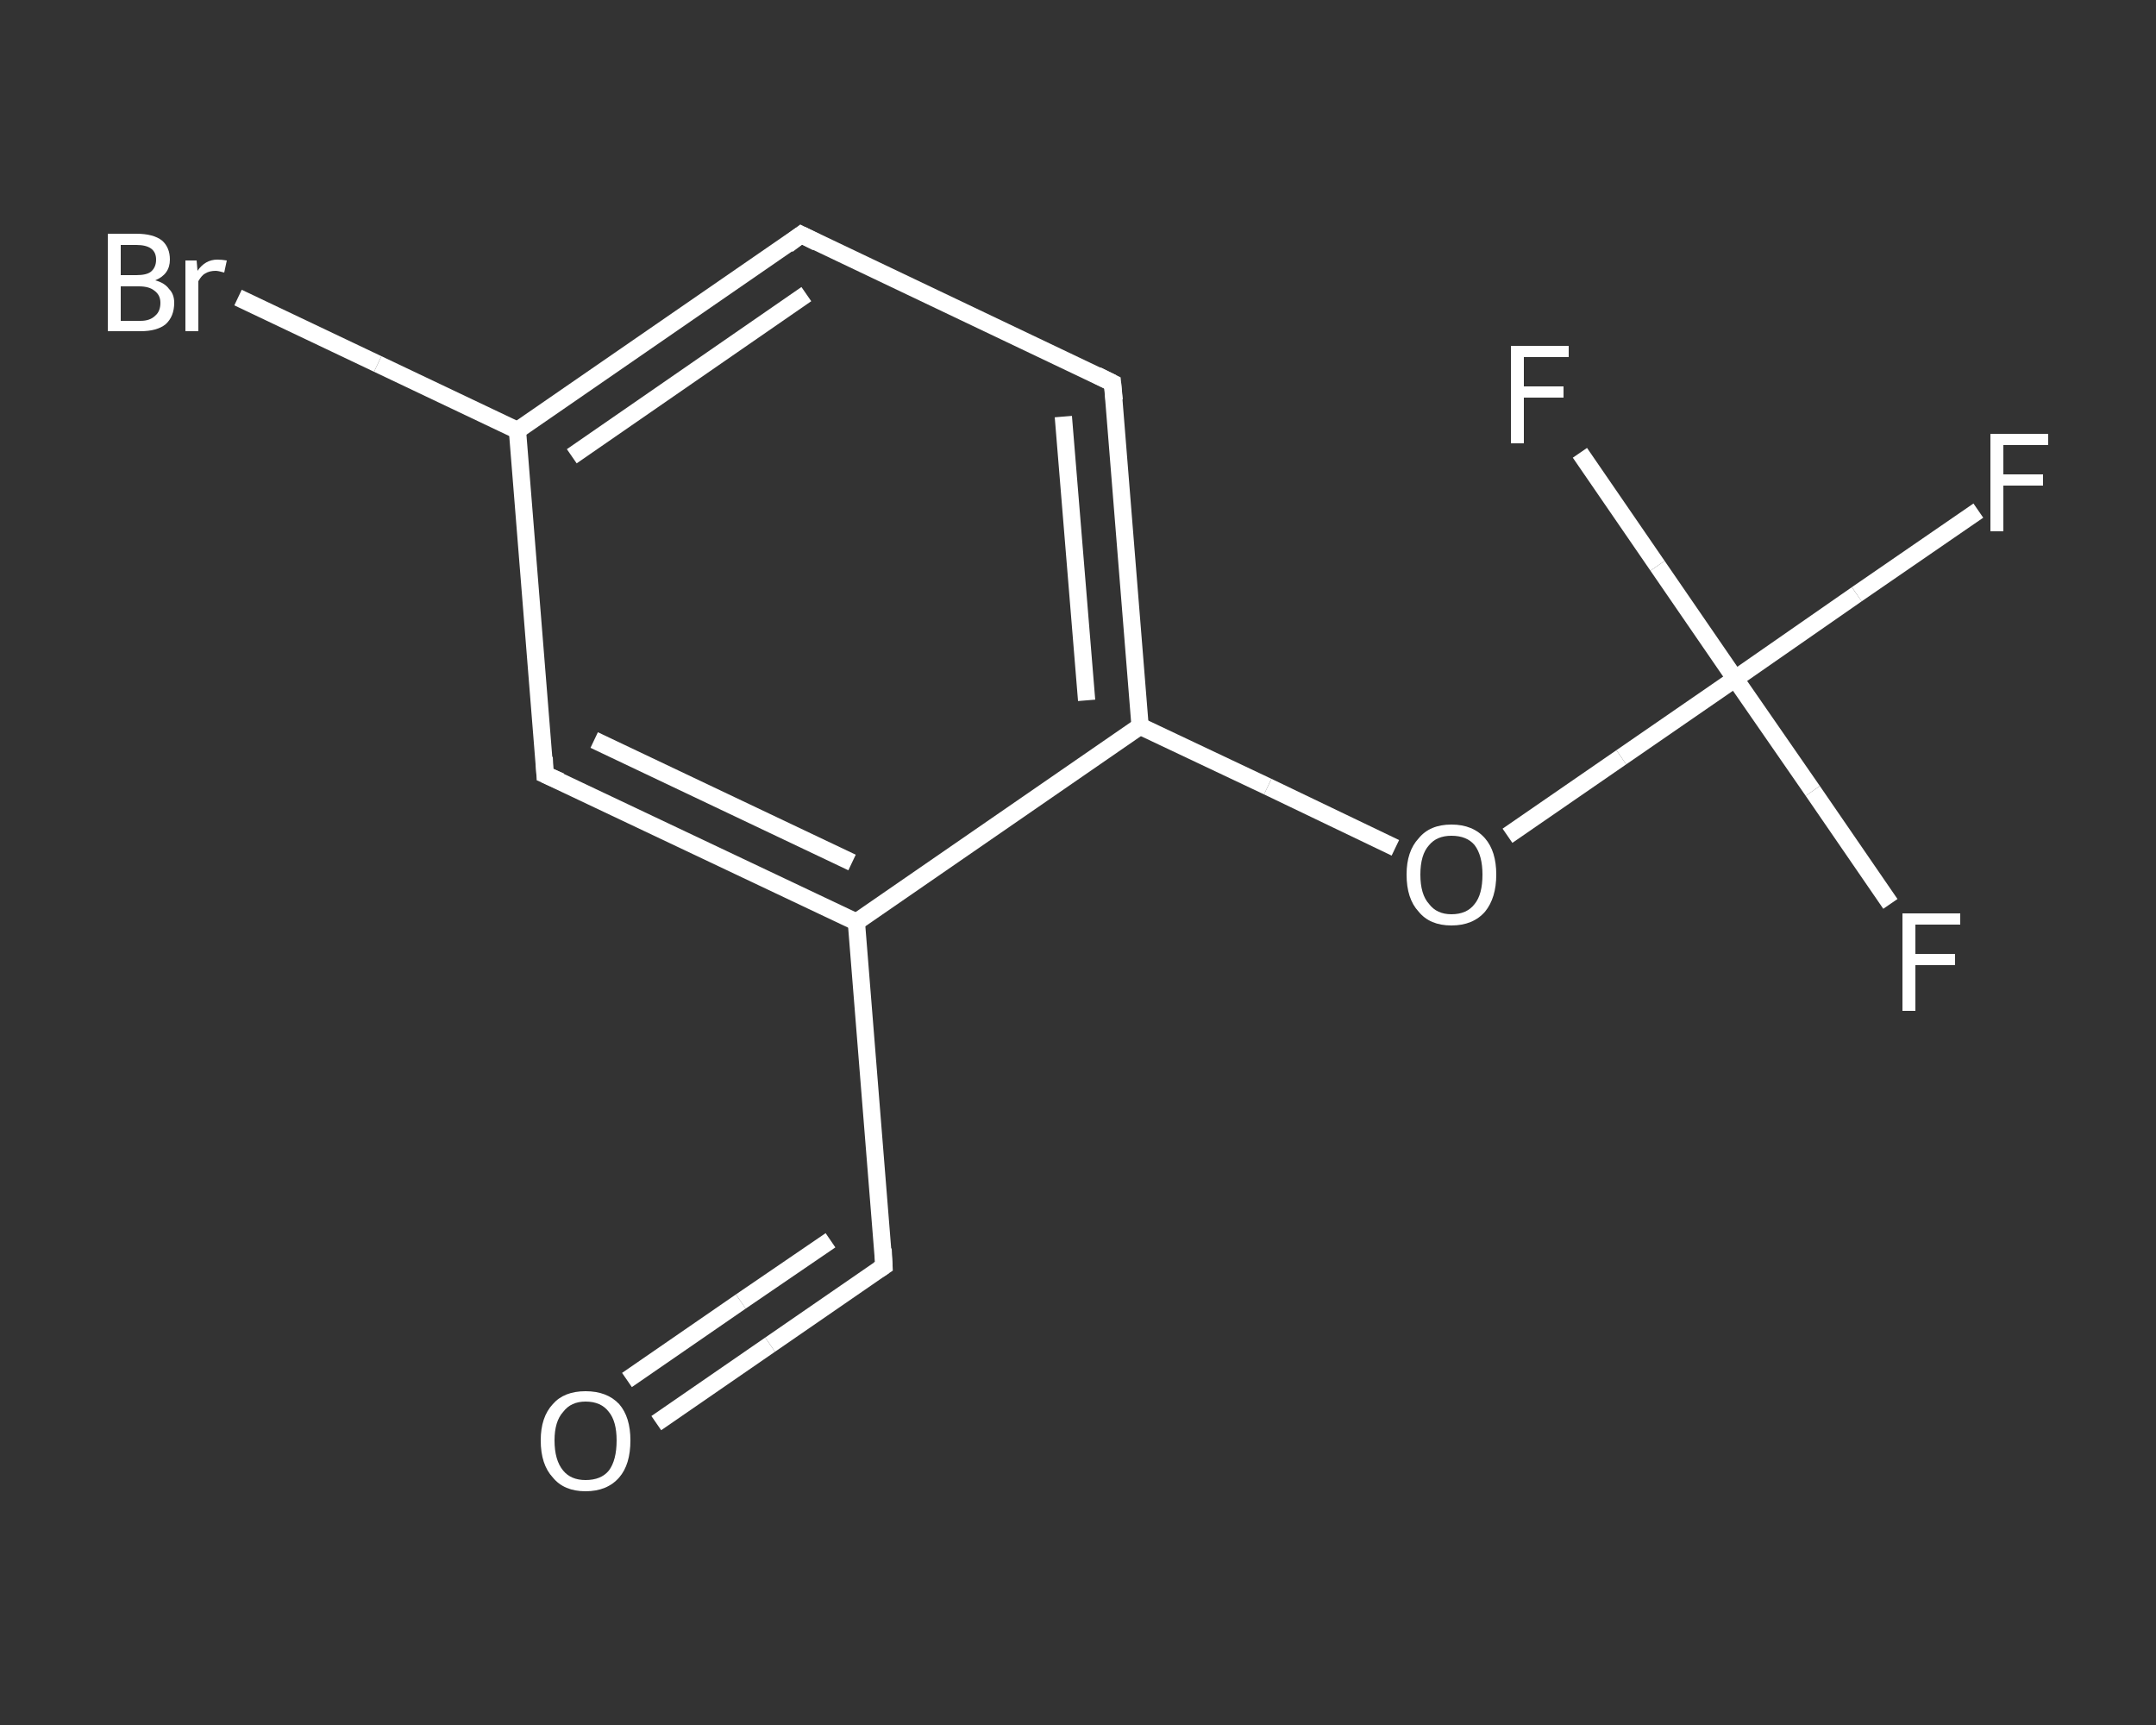<?xml version='1.0' encoding='iso-8859-1'?>
<svg version='1.1' baseProfile='full'
              xmlns='http://www.w3.org/2000/svg'
                      xmlns:rdkit='http://www.rdkit.org/xml'
                      xmlns:xlink='http://www.w3.org/1999/xlink'
                  xml:space='preserve'
width='250px' height='200px' viewBox='0 0 250 200'>
<rect x="0" y="0" width="250" height="200" fill="#333333" stroke="none"/>
<!-- END OF HEADER -->
<rect style='opacity:1.0;fill:transparent;stroke:none' width='250.0' height='200.0' x='0.0' y='0.0'> </rect>
<path class='bond-0 atom-0 atom-1' d='M 76.1,165.0 L 89.3,155.9' style='fill:none;fill-rule:evenodd;stroke:#FFFFFF;stroke-width:2.0px;stroke-linecap:butt;stroke-linejoin:miter;stroke-opacity:1' />
<path class='bond-0 atom-0 atom-1' d='M 89.3,155.9 L 102.5,146.8' style='fill:none;fill-rule:evenodd;stroke:#FFFFFF;stroke-width:2.0px;stroke-linecap:butt;stroke-linejoin:miter;stroke-opacity:1' />
<path class='bond-0 atom-0 atom-1' d='M 72.7,160.0 L 85.9,150.9' style='fill:none;fill-rule:evenodd;stroke:#FFFFFF;stroke-width:2.0px;stroke-linecap:butt;stroke-linejoin:miter;stroke-opacity:1' />
<path class='bond-0 atom-0 atom-1' d='M 85.9,150.9 L 96.3,143.8' style='fill:none;fill-rule:evenodd;stroke:#FFFFFF;stroke-width:2.0px;stroke-linecap:butt;stroke-linejoin:miter;stroke-opacity:1' />
<path class='bond-1 atom-1 atom-2' d='M 102.5,146.8 L 99.3,106.9' style='fill:none;fill-rule:evenodd;stroke:#FFFFFF;stroke-width:2.0px;stroke-linecap:butt;stroke-linejoin:miter;stroke-opacity:1' />
<path class='bond-2 atom-2 atom-3' d='M 99.3,106.9 L 63.2,89.8' style='fill:none;fill-rule:evenodd;stroke:#FFFFFF;stroke-width:2.0px;stroke-linecap:butt;stroke-linejoin:miter;stroke-opacity:1' />
<path class='bond-2 atom-2 atom-3' d='M 98.8,100.0 L 68.9,85.8' style='fill:none;fill-rule:evenodd;stroke:#FFFFFF;stroke-width:2.0px;stroke-linecap:butt;stroke-linejoin:miter;stroke-opacity:1' />
<path class='bond-3 atom-3 atom-4' d='M 63.2,89.8 L 60.0,49.9' style='fill:none;fill-rule:evenodd;stroke:#FFFFFF;stroke-width:2.0px;stroke-linecap:butt;stroke-linejoin:miter;stroke-opacity:1' />
<path class='bond-4 atom-4 atom-5' d='M 60.0,49.9 L 43.8,42.2' style='fill:none;fill-rule:evenodd;stroke:#FFFFFF;stroke-width:2.0px;stroke-linecap:butt;stroke-linejoin:miter;stroke-opacity:1' />
<path class='bond-4 atom-4 atom-5' d='M 43.8,42.2 L 27.6,34.5' style='fill:none;fill-rule:evenodd;stroke:#FFFFFF;stroke-width:2.0px;stroke-linecap:butt;stroke-linejoin:miter;stroke-opacity:1' />
<path class='bond-5 atom-4 atom-6' d='M 60.0,49.9 L 92.9,27.2' style='fill:none;fill-rule:evenodd;stroke:#FFFFFF;stroke-width:2.0px;stroke-linecap:butt;stroke-linejoin:miter;stroke-opacity:1' />
<path class='bond-5 atom-4 atom-6' d='M 66.3,52.9 L 93.5,34.1' style='fill:none;fill-rule:evenodd;stroke:#FFFFFF;stroke-width:2.0px;stroke-linecap:butt;stroke-linejoin:miter;stroke-opacity:1' />
<path class='bond-6 atom-6 atom-7' d='M 92.9,27.2 L 129.0,44.4' style='fill:none;fill-rule:evenodd;stroke:#FFFFFF;stroke-width:2.0px;stroke-linecap:butt;stroke-linejoin:miter;stroke-opacity:1' />
<path class='bond-7 atom-7 atom-8' d='M 129.0,44.4 L 132.2,84.2' style='fill:none;fill-rule:evenodd;stroke:#FFFFFF;stroke-width:2.0px;stroke-linecap:butt;stroke-linejoin:miter;stroke-opacity:1' />
<path class='bond-7 atom-7 atom-8' d='M 123.3,48.3 L 126.0,81.2' style='fill:none;fill-rule:evenodd;stroke:#FFFFFF;stroke-width:2.0px;stroke-linecap:butt;stroke-linejoin:miter;stroke-opacity:1' />
<path class='bond-8 atom-8 atom-9' d='M 132.2,84.2 L 147.0,91.2' style='fill:none;fill-rule:evenodd;stroke:#FFFFFF;stroke-width:2.0px;stroke-linecap:butt;stroke-linejoin:miter;stroke-opacity:1' />
<path class='bond-8 atom-8 atom-9' d='M 147.0,91.2 L 161.8,98.3' style='fill:none;fill-rule:evenodd;stroke:#FFFFFF;stroke-width:2.0px;stroke-linecap:butt;stroke-linejoin:miter;stroke-opacity:1' />
<path class='bond-9 atom-9 atom-10' d='M 174.8,96.9 L 188.0,87.8' style='fill:none;fill-rule:evenodd;stroke:#FFFFFF;stroke-width:2.0px;stroke-linecap:butt;stroke-linejoin:miter;stroke-opacity:1' />
<path class='bond-9 atom-9 atom-10' d='M 188.0,87.8 L 201.2,78.7' style='fill:none;fill-rule:evenodd;stroke:#FFFFFF;stroke-width:2.0px;stroke-linecap:butt;stroke-linejoin:miter;stroke-opacity:1' />
<path class='bond-10 atom-10 atom-11' d='M 201.2,78.7 L 215.3,68.9' style='fill:none;fill-rule:evenodd;stroke:#FFFFFF;stroke-width:2.0px;stroke-linecap:butt;stroke-linejoin:miter;stroke-opacity:1' />
<path class='bond-10 atom-10 atom-11' d='M 215.3,68.9 L 229.4,59.2' style='fill:none;fill-rule:evenodd;stroke:#FFFFFF;stroke-width:2.0px;stroke-linecap:butt;stroke-linejoin:miter;stroke-opacity:1' />
<path class='bond-11 atom-10 atom-12' d='M 201.2,78.7 L 210.2,91.7' style='fill:none;fill-rule:evenodd;stroke:#FFFFFF;stroke-width:2.0px;stroke-linecap:butt;stroke-linejoin:miter;stroke-opacity:1' />
<path class='bond-11 atom-10 atom-12' d='M 210.2,91.7 L 219.2,104.8' style='fill:none;fill-rule:evenodd;stroke:#FFFFFF;stroke-width:2.0px;stroke-linecap:butt;stroke-linejoin:miter;stroke-opacity:1' />
<path class='bond-12 atom-10 atom-13' d='M 201.2,78.7 L 192.2,65.6' style='fill:none;fill-rule:evenodd;stroke:#FFFFFF;stroke-width:2.0px;stroke-linecap:butt;stroke-linejoin:miter;stroke-opacity:1' />
<path class='bond-12 atom-10 atom-13' d='M 192.2,65.6 L 183.2,52.5' style='fill:none;fill-rule:evenodd;stroke:#FFFFFF;stroke-width:2.0px;stroke-linecap:butt;stroke-linejoin:miter;stroke-opacity:1' />
<path class='bond-13 atom-8 atom-2' d='M 132.2,84.2 L 99.3,106.9' style='fill:none;fill-rule:evenodd;stroke:#FFFFFF;stroke-width:2.0px;stroke-linecap:butt;stroke-linejoin:miter;stroke-opacity:1' />
<path d='M 101.9,147.2 L 102.5,146.8 L 102.4,144.8' style='fill:none;stroke:#FFFFFF;stroke-width:2.0px;stroke-linecap:butt;stroke-linejoin:miter;stroke-opacity:1;' />
<path d='M 65.0,90.6 L 63.2,89.8 L 63.1,87.8' style='fill:none;stroke:#FFFFFF;stroke-width:2.0px;stroke-linecap:butt;stroke-linejoin:miter;stroke-opacity:1;' />
<path d='M 91.3,28.4 L 92.9,27.2 L 94.7,28.1' style='fill:none;stroke:#FFFFFF;stroke-width:2.0px;stroke-linecap:butt;stroke-linejoin:miter;stroke-opacity:1;' />
<path d='M 127.2,43.5 L 129.0,44.4 L 129.2,46.4' style='fill:none;stroke:#FFFFFF;stroke-width:2.0px;stroke-linecap:butt;stroke-linejoin:miter;stroke-opacity:1;' />
<path class='atom-0' d='M 62.7 167.0
Q 62.7 164.3, 64.1 162.8
Q 65.4 161.3, 67.9 161.3
Q 70.4 161.3, 71.8 162.8
Q 73.1 164.3, 73.1 167.0
Q 73.1 169.8, 71.8 171.3
Q 70.4 172.9, 67.9 172.9
Q 65.4 172.9, 64.1 171.3
Q 62.7 169.8, 62.7 167.0
M 67.9 171.6
Q 69.7 171.6, 70.6 170.5
Q 71.5 169.3, 71.5 167.0
Q 71.5 164.8, 70.6 163.7
Q 69.7 162.5, 67.9 162.5
Q 66.2 162.5, 65.3 163.7
Q 64.3 164.8, 64.3 167.0
Q 64.3 169.3, 65.3 170.5
Q 66.2 171.6, 67.9 171.6
' fill='#FFFFFF'/>
<path class='atom-5' d='M 18.0 32.5
Q 19.1 32.8, 19.6 33.5
Q 20.2 34.1, 20.2 35.1
Q 20.2 36.7, 19.2 37.6
Q 18.2 38.4, 16.3 38.4
L 12.5 38.4
L 12.5 27.1
L 15.8 27.1
Q 17.8 27.1, 18.8 27.9
Q 19.7 28.7, 19.7 30.1
Q 19.7 31.8, 18.0 32.5
M 14.0 28.4
L 14.0 31.9
L 15.8 31.9
Q 17.0 31.9, 17.5 31.5
Q 18.1 31.0, 18.1 30.1
Q 18.1 28.4, 15.8 28.4
L 14.0 28.4
M 16.3 37.2
Q 17.4 37.2, 18.0 36.6
Q 18.6 36.1, 18.6 35.1
Q 18.6 34.2, 17.9 33.7
Q 17.3 33.2, 16.1 33.2
L 14.0 33.2
L 14.0 37.2
L 16.3 37.2
' fill='#FFFFFF'/>
<path class='atom-5' d='M 22.8 30.2
L 22.9 31.4
Q 23.8 30.1, 25.2 30.1
Q 25.7 30.1, 26.3 30.2
L 26.0 31.6
Q 25.3 31.4, 25.0 31.4
Q 24.3 31.4, 23.8 31.7
Q 23.4 31.9, 23.0 32.6
L 23.0 38.4
L 21.5 38.4
L 21.5 30.2
L 22.8 30.2
' fill='#FFFFFF'/>
<path class='atom-9' d='M 163.1 101.4
Q 163.1 98.7, 164.5 97.2
Q 165.8 95.6, 168.3 95.6
Q 170.8 95.6, 172.2 97.2
Q 173.5 98.7, 173.5 101.4
Q 173.5 104.1, 172.2 105.7
Q 170.8 107.3, 168.3 107.3
Q 165.8 107.3, 164.5 105.7
Q 163.1 104.2, 163.1 101.4
M 168.3 106.0
Q 170.1 106.0, 171.0 104.8
Q 171.9 103.7, 171.9 101.4
Q 171.9 99.2, 171.0 98.0
Q 170.1 96.9, 168.3 96.9
Q 166.6 96.9, 165.7 98.0
Q 164.7 99.1, 164.7 101.4
Q 164.7 103.7, 165.7 104.8
Q 166.6 106.0, 168.3 106.0
' fill='#FFFFFF'/>
<path class='atom-11' d='M 230.8 50.3
L 237.5 50.3
L 237.5 51.6
L 232.3 51.6
L 232.3 55.0
L 236.9 55.0
L 236.9 56.3
L 232.3 56.3
L 232.3 61.6
L 230.8 61.6
L 230.8 50.3
' fill='#FFFFFF'/>
<path class='atom-12' d='M 220.6 105.9
L 227.3 105.9
L 227.3 107.2
L 222.1 107.2
L 222.1 110.6
L 226.7 110.6
L 226.7 111.9
L 222.1 111.9
L 222.1 117.2
L 220.6 117.2
L 220.6 105.9
' fill='#FFFFFF'/>
<path class='atom-13' d='M 175.2 40.1
L 181.9 40.1
L 181.9 41.4
L 176.7 41.4
L 176.7 44.8
L 181.3 44.8
L 181.3 46.1
L 176.7 46.1
L 176.7 51.4
L 175.2 51.4
L 175.2 40.1
' fill='#FFFFFF'/>
</svg>
